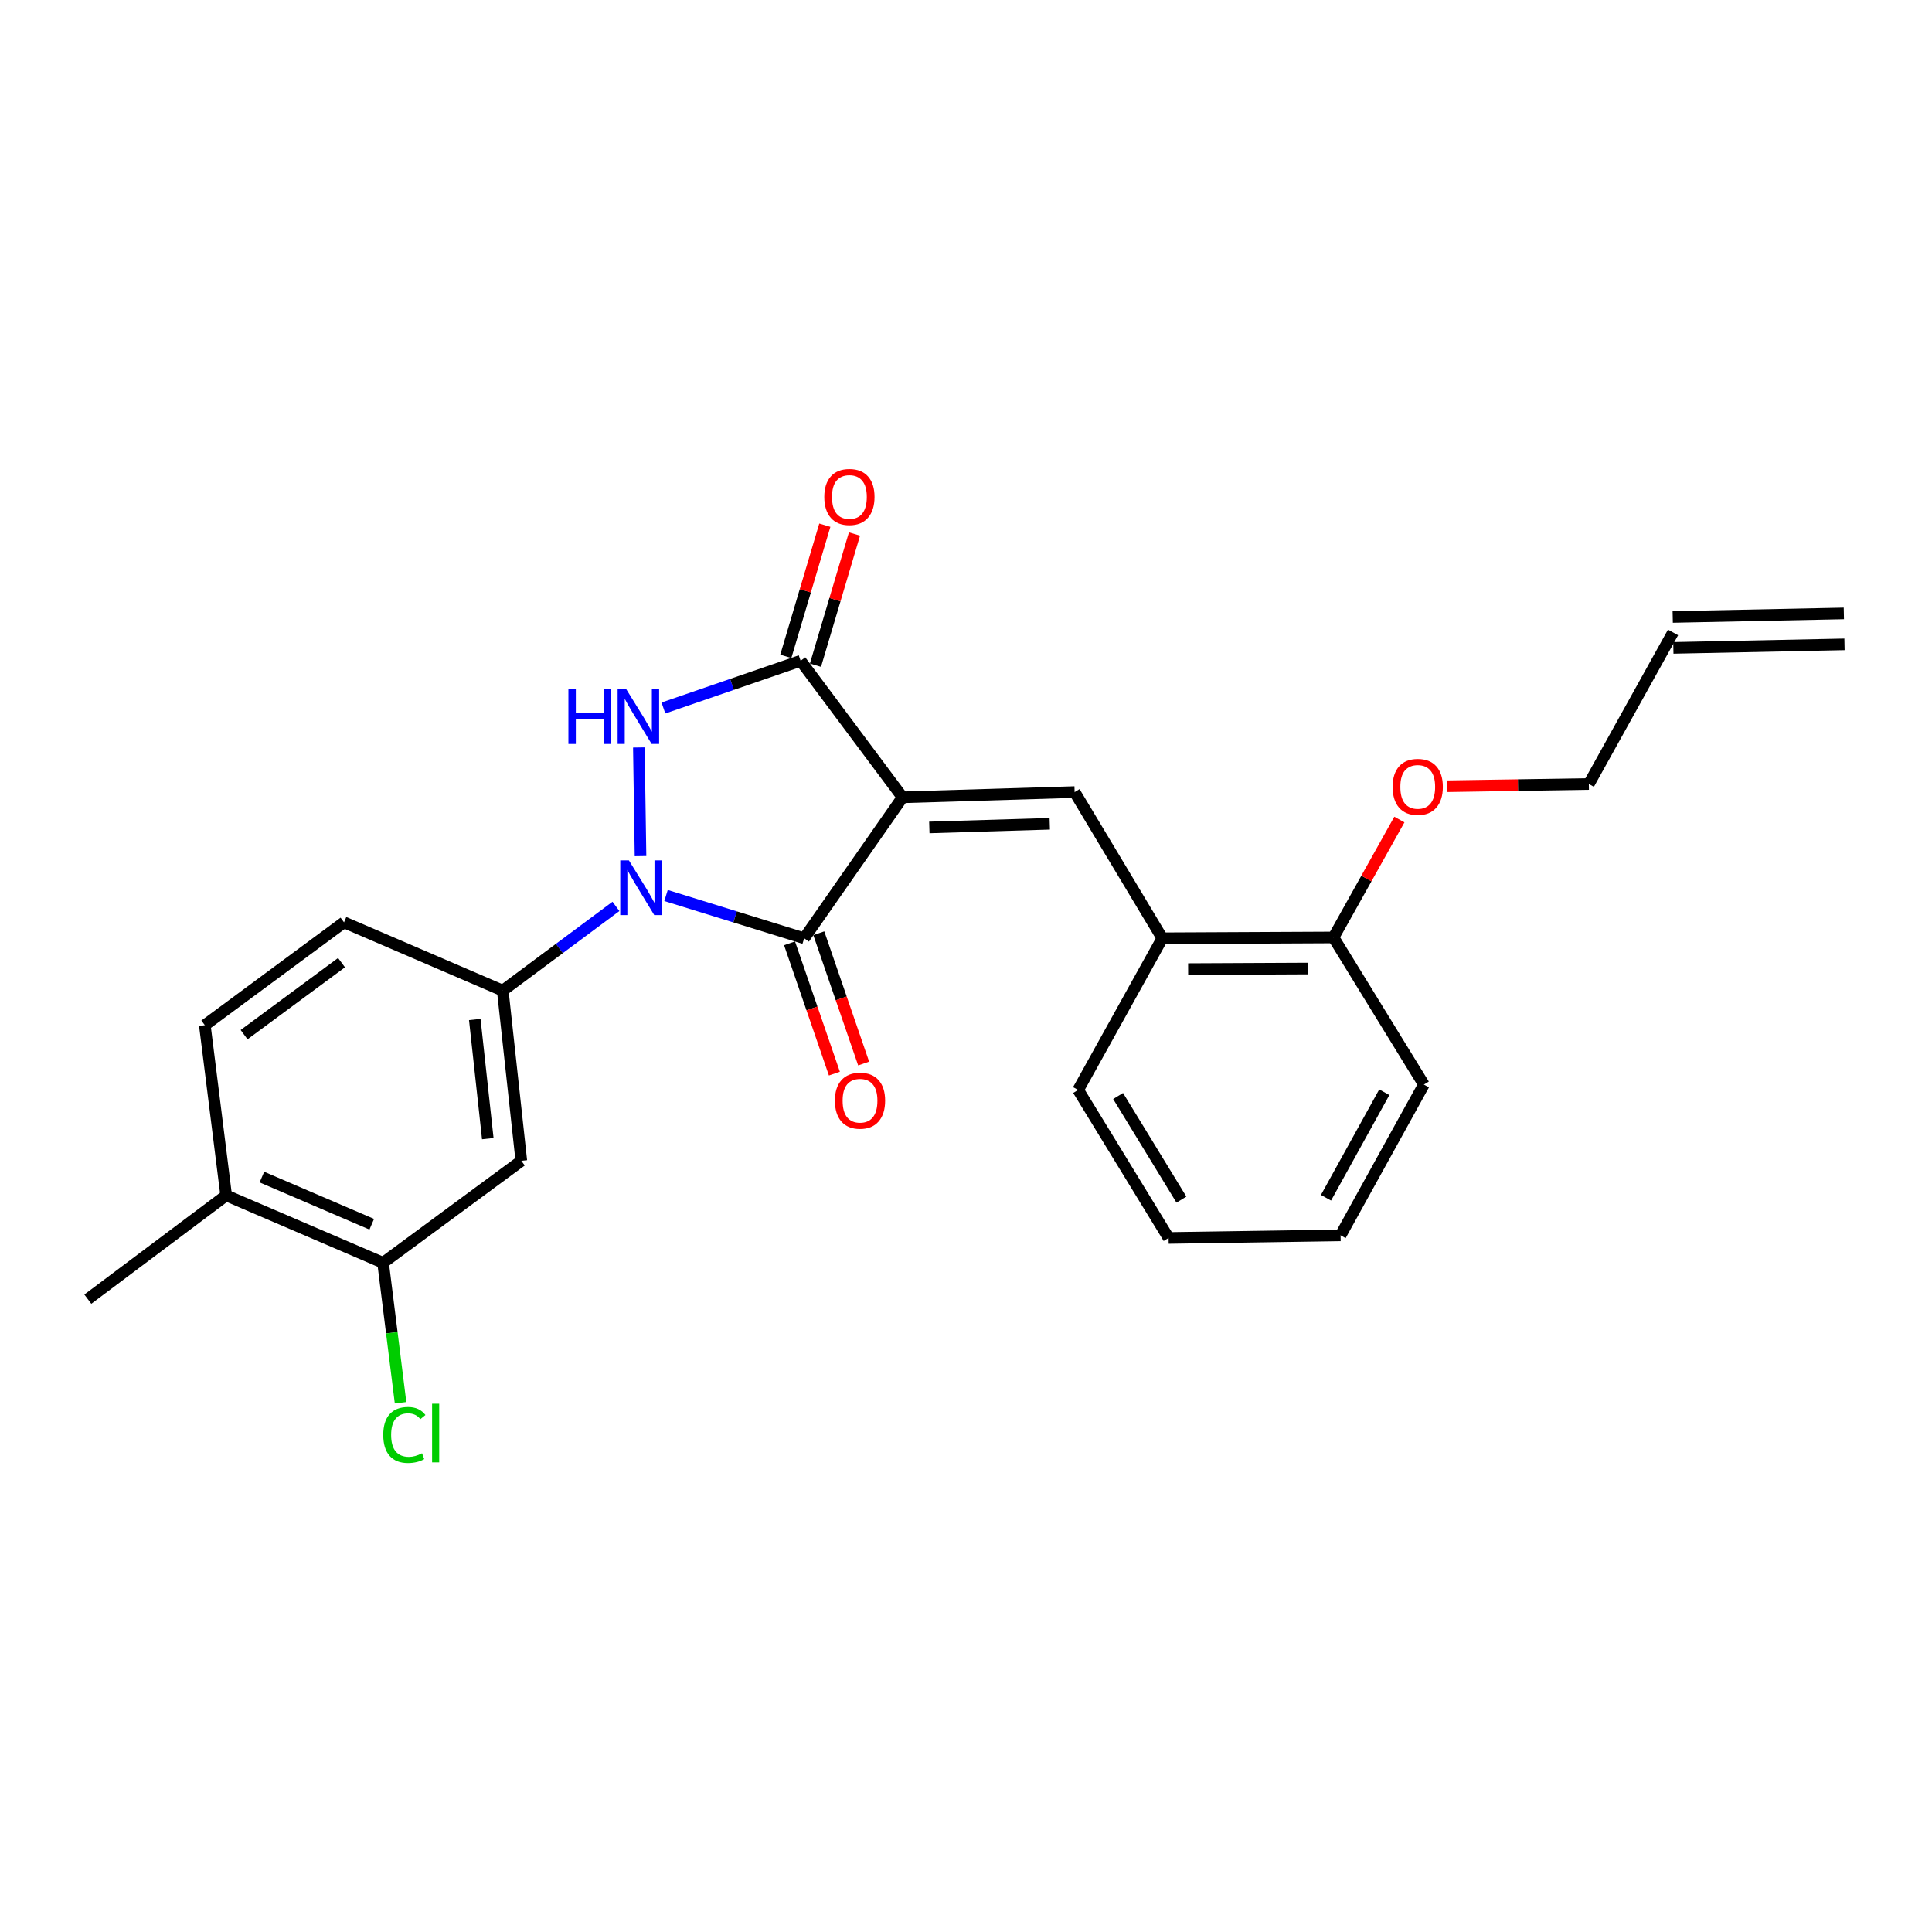 <?xml version='1.0' encoding='iso-8859-1'?>
<svg version='1.1' baseProfile='full'
              xmlns='http://www.w3.org/2000/svg'
                      xmlns:rdkit='http://www.rdkit.org/xml'
                      xmlns:xlink='http://www.w3.org/1999/xlink'
                  xml:space='preserve'
width='1000px' height='1000px' viewBox='0 0 1000 1000'>
<!-- END OF HEADER -->
<rect style='opacity:1.0;fill:#FFFFFF;stroke:none' width='1000' height='1000' x='0' y='0'> </rect>
<path class='bond-1' d='M 467.172,412.687 L 416.24,485.656' style='fill:none;fill-rule:evenodd;stroke:#000000;stroke-width:6px;stroke-linecap:butt;stroke-linejoin:miter;stroke-opacity:1' />
<path class='bond-3' d='M 467.172,412.687 L 414.407,342.014' style='fill:none;fill-rule:evenodd;stroke:#000000;stroke-width:6px;stroke-linecap:butt;stroke-linejoin:miter;stroke-opacity:1' />
<path class='bond-4' d='M 467.172,412.687 L 556.225,409.974' style='fill:none;fill-rule:evenodd;stroke:#000000;stroke-width:6px;stroke-linecap:butt;stroke-linejoin:miter;stroke-opacity:1' />
<path class='bond-4' d='M 481.018,428.287 L 543.355,426.387' style='fill:none;fill-rule:evenodd;stroke:#000000;stroke-width:6px;stroke-linecap:butt;stroke-linejoin:miter;stroke-opacity:1' />
<path class='bond-0' d='M 344.737,463.511 L 380.488,474.584' style='fill:none;fill-rule:evenodd;stroke:#0000FF;stroke-width:6px;stroke-linecap:butt;stroke-linejoin:miter;stroke-opacity:1' />
<path class='bond-0' d='M 380.488,474.584 L 416.24,485.656' style='fill:none;fill-rule:evenodd;stroke:#000000;stroke-width:6px;stroke-linecap:butt;stroke-linejoin:miter;stroke-opacity:1' />
<path class='bond-5' d='M 318.816,469.149 L 289.52,490.943' style='fill:none;fill-rule:evenodd;stroke:#0000FF;stroke-width:6px;stroke-linecap:butt;stroke-linejoin:miter;stroke-opacity:1' />
<path class='bond-5' d='M 289.52,490.943 L 260.223,512.737' style='fill:none;fill-rule:evenodd;stroke:#000000;stroke-width:6px;stroke-linecap:butt;stroke-linejoin:miter;stroke-opacity:1' />
<path class='bond-25' d='M 331.535,443.126 L 330.67,386.884' style='fill:none;fill-rule:evenodd;stroke:#0000FF;stroke-width:6px;stroke-linecap:butt;stroke-linejoin:miter;stroke-opacity:1' />
<path class='bond-9' d='M 408.669,488.262 L 420.275,521.979' style='fill:none;fill-rule:evenodd;stroke:#000000;stroke-width:6px;stroke-linecap:butt;stroke-linejoin:miter;stroke-opacity:1' />
<path class='bond-9' d='M 420.275,521.979 L 431.88,555.695' style='fill:none;fill-rule:evenodd;stroke:#FF0000;stroke-width:6px;stroke-linecap:butt;stroke-linejoin:miter;stroke-opacity:1' />
<path class='bond-9' d='M 423.811,483.05 L 435.417,516.767' style='fill:none;fill-rule:evenodd;stroke:#000000;stroke-width:6px;stroke-linecap:butt;stroke-linejoin:miter;stroke-opacity:1' />
<path class='bond-9' d='M 435.417,516.767 L 447.022,550.483' style='fill:none;fill-rule:evenodd;stroke:#FF0000;stroke-width:6px;stroke-linecap:butt;stroke-linejoin:miter;stroke-opacity:1' />
<path class='bond-2' d='M 343.386,366.458 L 378.896,354.236' style='fill:none;fill-rule:evenodd;stroke:#0000FF;stroke-width:6px;stroke-linecap:butt;stroke-linejoin:miter;stroke-opacity:1' />
<path class='bond-2' d='M 378.896,354.236 L 414.407,342.014' style='fill:none;fill-rule:evenodd;stroke:#000000;stroke-width:6px;stroke-linecap:butt;stroke-linejoin:miter;stroke-opacity:1' />
<path class='bond-10' d='M 422.082,344.297 L 432.181,310.348' style='fill:none;fill-rule:evenodd;stroke:#000000;stroke-width:6px;stroke-linecap:butt;stroke-linejoin:miter;stroke-opacity:1' />
<path class='bond-10' d='M 432.181,310.348 L 442.28,276.399' style='fill:none;fill-rule:evenodd;stroke:#FF0000;stroke-width:6px;stroke-linecap:butt;stroke-linejoin:miter;stroke-opacity:1' />
<path class='bond-10' d='M 406.733,339.731 L 416.832,305.782' style='fill:none;fill-rule:evenodd;stroke:#000000;stroke-width:6px;stroke-linecap:butt;stroke-linejoin:miter;stroke-opacity:1' />
<path class='bond-10' d='M 416.832,305.782 L 426.932,271.833' style='fill:none;fill-rule:evenodd;stroke:#FF0000;stroke-width:6px;stroke-linecap:butt;stroke-linejoin:miter;stroke-opacity:1' />
<path class='bond-7' d='M 556.225,409.974 L 601.615,485.656' style='fill:none;fill-rule:evenodd;stroke:#000000;stroke-width:6px;stroke-linecap:butt;stroke-linejoin:miter;stroke-opacity:1' />
<path class='bond-6' d='M 260.223,512.737 L 269.84,600.838' style='fill:none;fill-rule:evenodd;stroke:#000000;stroke-width:6px;stroke-linecap:butt;stroke-linejoin:miter;stroke-opacity:1' />
<path class='bond-6' d='M 245.747,527.69 L 252.479,589.361' style='fill:none;fill-rule:evenodd;stroke:#000000;stroke-width:6px;stroke-linecap:butt;stroke-linejoin:miter;stroke-opacity:1' />
<path class='bond-11' d='M 260.223,512.737 L 178.065,477.4' style='fill:none;fill-rule:evenodd;stroke:#000000;stroke-width:6px;stroke-linecap:butt;stroke-linejoin:miter;stroke-opacity:1' />
<path class='bond-8' d='M 269.84,600.838 L 198.277,653.612' style='fill:none;fill-rule:evenodd;stroke:#000000;stroke-width:6px;stroke-linecap:butt;stroke-linejoin:miter;stroke-opacity:1' />
<path class='bond-13' d='M 601.615,485.656 L 690.197,485.229' style='fill:none;fill-rule:evenodd;stroke:#000000;stroke-width:6px;stroke-linecap:butt;stroke-linejoin:miter;stroke-opacity:1' />
<path class='bond-13' d='M 614.98,501.605 L 676.987,501.306' style='fill:none;fill-rule:evenodd;stroke:#000000;stroke-width:6px;stroke-linecap:butt;stroke-linejoin:miter;stroke-opacity:1' />
<path class='bond-19' d='M 601.615,485.656 L 558.04,564.149' style='fill:none;fill-rule:evenodd;stroke:#000000;stroke-width:6px;stroke-linecap:butt;stroke-linejoin:miter;stroke-opacity:1' />
<path class='bond-17' d='M 198.277,653.612 L 202.805,689.84' style='fill:none;fill-rule:evenodd;stroke:#000000;stroke-width:6px;stroke-linecap:butt;stroke-linejoin:miter;stroke-opacity:1' />
<path class='bond-17' d='M 202.805,689.84 L 207.332,726.068' style='fill:none;fill-rule:evenodd;stroke:#00CC00;stroke-width:6px;stroke-linecap:butt;stroke-linejoin:miter;stroke-opacity:1' />
<path class='bond-27' d='M 198.277,653.612 L 117.062,618.738' style='fill:none;fill-rule:evenodd;stroke:#000000;stroke-width:6px;stroke-linecap:butt;stroke-linejoin:miter;stroke-opacity:1' />
<path class='bond-27' d='M 192.414,633.666 L 135.563,609.254' style='fill:none;fill-rule:evenodd;stroke:#000000;stroke-width:6px;stroke-linecap:butt;stroke-linejoin:miter;stroke-opacity:1' />
<path class='bond-14' d='M 178.065,477.4 L 106.013,530.636' style='fill:none;fill-rule:evenodd;stroke:#000000;stroke-width:6px;stroke-linecap:butt;stroke-linejoin:miter;stroke-opacity:1' />
<path class='bond-14' d='M 176.773,498.265 L 126.336,535.53' style='fill:none;fill-rule:evenodd;stroke:#000000;stroke-width:6px;stroke-linecap:butt;stroke-linejoin:miter;stroke-opacity:1' />
<path class='bond-12' d='M 117.062,618.738 L 106.013,530.636' style='fill:none;fill-rule:evenodd;stroke:#000000;stroke-width:6px;stroke-linecap:butt;stroke-linejoin:miter;stroke-opacity:1' />
<path class='bond-21' d='M 117.062,618.738 L 45.455,672.445' style='fill:none;fill-rule:evenodd;stroke:#000000;stroke-width:6px;stroke-linecap:butt;stroke-linejoin:miter;stroke-opacity:1' />
<path class='bond-18' d='M 690.197,485.229 L 707.26,454.711' style='fill:none;fill-rule:evenodd;stroke:#000000;stroke-width:6px;stroke-linecap:butt;stroke-linejoin:miter;stroke-opacity:1' />
<path class='bond-18' d='M 707.26,454.711 L 724.323,424.193' style='fill:none;fill-rule:evenodd;stroke:#FF0000;stroke-width:6px;stroke-linecap:butt;stroke-linejoin:miter;stroke-opacity:1' />
<path class='bond-22' d='M 690.197,485.229 L 737.001,561.374' style='fill:none;fill-rule:evenodd;stroke:#000000;stroke-width:6px;stroke-linecap:butt;stroke-linejoin:miter;stroke-opacity:1' />
<path class='bond-15' d='M 865.964,327.344 L 822.389,405.793' style='fill:none;fill-rule:evenodd;stroke:#000000;stroke-width:6px;stroke-linecap:butt;stroke-linejoin:miter;stroke-opacity:1' />
<path class='bond-16' d='M 866.129,335.349 L 954.711,333.516' style='fill:none;fill-rule:evenodd;stroke:#000000;stroke-width:6px;stroke-linecap:butt;stroke-linejoin:miter;stroke-opacity:1' />
<path class='bond-16' d='M 865.798,319.339 L 954.38,317.506' style='fill:none;fill-rule:evenodd;stroke:#000000;stroke-width:6px;stroke-linecap:butt;stroke-linejoin:miter;stroke-opacity:1' />
<path class='bond-20' d='M 749.039,406.957 L 785.714,406.375' style='fill:none;fill-rule:evenodd;stroke:#FF0000;stroke-width:6px;stroke-linecap:butt;stroke-linejoin:miter;stroke-opacity:1' />
<path class='bond-20' d='M 785.714,406.375 L 822.389,405.793' style='fill:none;fill-rule:evenodd;stroke:#000000;stroke-width:6px;stroke-linecap:butt;stroke-linejoin:miter;stroke-opacity:1' />
<path class='bond-23' d='M 558.04,564.149 L 604.862,640.765' style='fill:none;fill-rule:evenodd;stroke:#000000;stroke-width:6px;stroke-linecap:butt;stroke-linejoin:miter;stroke-opacity:1' />
<path class='bond-23' d='M 578.728,567.291 L 611.503,620.922' style='fill:none;fill-rule:evenodd;stroke:#000000;stroke-width:6px;stroke-linecap:butt;stroke-linejoin:miter;stroke-opacity:1' />
<path class='bond-26' d='M 737.001,561.374 L 693.889,639.404' style='fill:none;fill-rule:evenodd;stroke:#000000;stroke-width:6px;stroke-linecap:butt;stroke-linejoin:miter;stroke-opacity:1' />
<path class='bond-26' d='M 716.518,565.334 L 686.339,619.955' style='fill:none;fill-rule:evenodd;stroke:#000000;stroke-width:6px;stroke-linecap:butt;stroke-linejoin:miter;stroke-opacity:1' />
<path class='bond-24' d='M 604.862,640.765 L 693.889,639.404' style='fill:none;fill-rule:evenodd;stroke:#000000;stroke-width:6px;stroke-linecap:butt;stroke-linejoin:miter;stroke-opacity:1' />
<path  class='atom-1' d='M 325.526 445.34
L 334.806 460.34
Q 335.726 461.82, 337.206 464.5
Q 338.686 467.18, 338.766 467.34
L 338.766 445.34
L 342.526 445.34
L 342.526 473.66
L 338.646 473.66
L 328.686 457.26
Q 327.526 455.34, 326.286 453.14
Q 325.086 450.94, 324.726 450.26
L 324.726 473.66
L 321.046 473.66
L 321.046 445.34
L 325.526 445.34
' fill='#0000FF'/>
<path  class='atom-3' d='M 294.205 356.759
L 298.045 356.759
L 298.045 368.799
L 312.525 368.799
L 312.525 356.759
L 316.365 356.759
L 316.365 385.079
L 312.525 385.079
L 312.525 371.999
L 298.045 371.999
L 298.045 385.079
L 294.205 385.079
L 294.205 356.759
' fill='#0000FF'/>
<path  class='atom-3' d='M 324.165 356.759
L 333.445 371.759
Q 334.365 373.239, 335.845 375.919
Q 337.325 378.599, 337.405 378.759
L 337.405 356.759
L 341.165 356.759
L 341.165 385.079
L 337.285 385.079
L 327.325 368.679
Q 326.165 366.759, 324.925 364.559
Q 323.725 362.359, 323.365 361.679
L 323.365 385.079
L 319.685 385.079
L 319.685 356.759
L 324.165 356.759
' fill='#0000FF'/>
<path  class='atom-10' d='M 432.145 569.709
Q 432.145 562.909, 435.505 559.109
Q 438.865 555.309, 445.145 555.309
Q 451.425 555.309, 454.785 559.109
Q 458.145 562.909, 458.145 569.709
Q 458.145 576.589, 454.745 580.509
Q 451.345 584.389, 445.145 584.389
Q 438.905 584.389, 435.505 580.509
Q 432.145 576.629, 432.145 569.709
M 445.145 581.189
Q 449.465 581.189, 451.785 578.309
Q 454.145 575.389, 454.145 569.709
Q 454.145 564.149, 451.785 561.349
Q 449.465 558.509, 445.145 558.509
Q 440.825 558.509, 438.465 561.309
Q 436.145 564.109, 436.145 569.709
Q 436.145 575.429, 438.465 578.309
Q 440.825 581.189, 445.145 581.189
' fill='#FF0000'/>
<path  class='atom-11' d='M 426.655 257.222
Q 426.655 250.422, 430.015 246.622
Q 433.375 242.822, 439.655 242.822
Q 445.935 242.822, 449.295 246.622
Q 452.655 250.422, 452.655 257.222
Q 452.655 264.102, 449.255 268.022
Q 445.855 271.902, 439.655 271.902
Q 433.415 271.902, 430.015 268.022
Q 426.655 264.142, 426.655 257.222
M 439.655 268.702
Q 443.975 268.702, 446.295 265.822
Q 448.655 262.902, 448.655 257.222
Q 448.655 251.662, 446.295 248.862
Q 443.975 246.022, 439.655 246.022
Q 435.335 246.022, 432.975 248.822
Q 430.655 251.622, 430.655 257.222
Q 430.655 262.942, 432.975 265.822
Q 435.335 268.702, 439.655 268.702
' fill='#FF0000'/>
<path  class='atom-18' d='M 198.371 742.729
Q 198.371 735.689, 201.651 732.009
Q 204.971 728.289, 211.251 728.289
Q 217.091 728.289, 220.211 732.409
L 217.571 734.569
Q 215.291 731.569, 211.251 731.569
Q 206.971 731.569, 204.691 734.449
Q 202.451 737.289, 202.451 742.729
Q 202.451 748.329, 204.771 751.209
Q 207.131 754.089, 211.691 754.089
Q 214.811 754.089, 218.451 752.209
L 219.571 755.209
Q 218.091 756.169, 215.851 756.729
Q 213.611 757.289, 211.131 757.289
Q 204.971 757.289, 201.651 753.529
Q 198.371 749.769, 198.371 742.729
' fill='#00CC00'/>
<path  class='atom-18' d='M 223.651 726.569
L 227.331 726.569
L 227.331 756.929
L 223.651 756.929
L 223.651 726.569
' fill='#00CC00'/>
<path  class='atom-19' d='M 720.825 407.278
Q 720.825 400.478, 724.185 396.678
Q 727.545 392.878, 733.825 392.878
Q 740.105 392.878, 743.465 396.678
Q 746.825 400.478, 746.825 407.278
Q 746.825 414.158, 743.425 418.078
Q 740.025 421.958, 733.825 421.958
Q 727.585 421.958, 724.185 418.078
Q 720.825 414.198, 720.825 407.278
M 733.825 418.758
Q 738.145 418.758, 740.465 415.878
Q 742.825 412.958, 742.825 407.278
Q 742.825 401.718, 740.465 398.918
Q 738.145 396.078, 733.825 396.078
Q 729.505 396.078, 727.145 398.878
Q 724.825 401.678, 724.825 407.278
Q 724.825 412.998, 727.145 415.878
Q 729.505 418.758, 733.825 418.758
' fill='#FF0000'/>
</svg>
